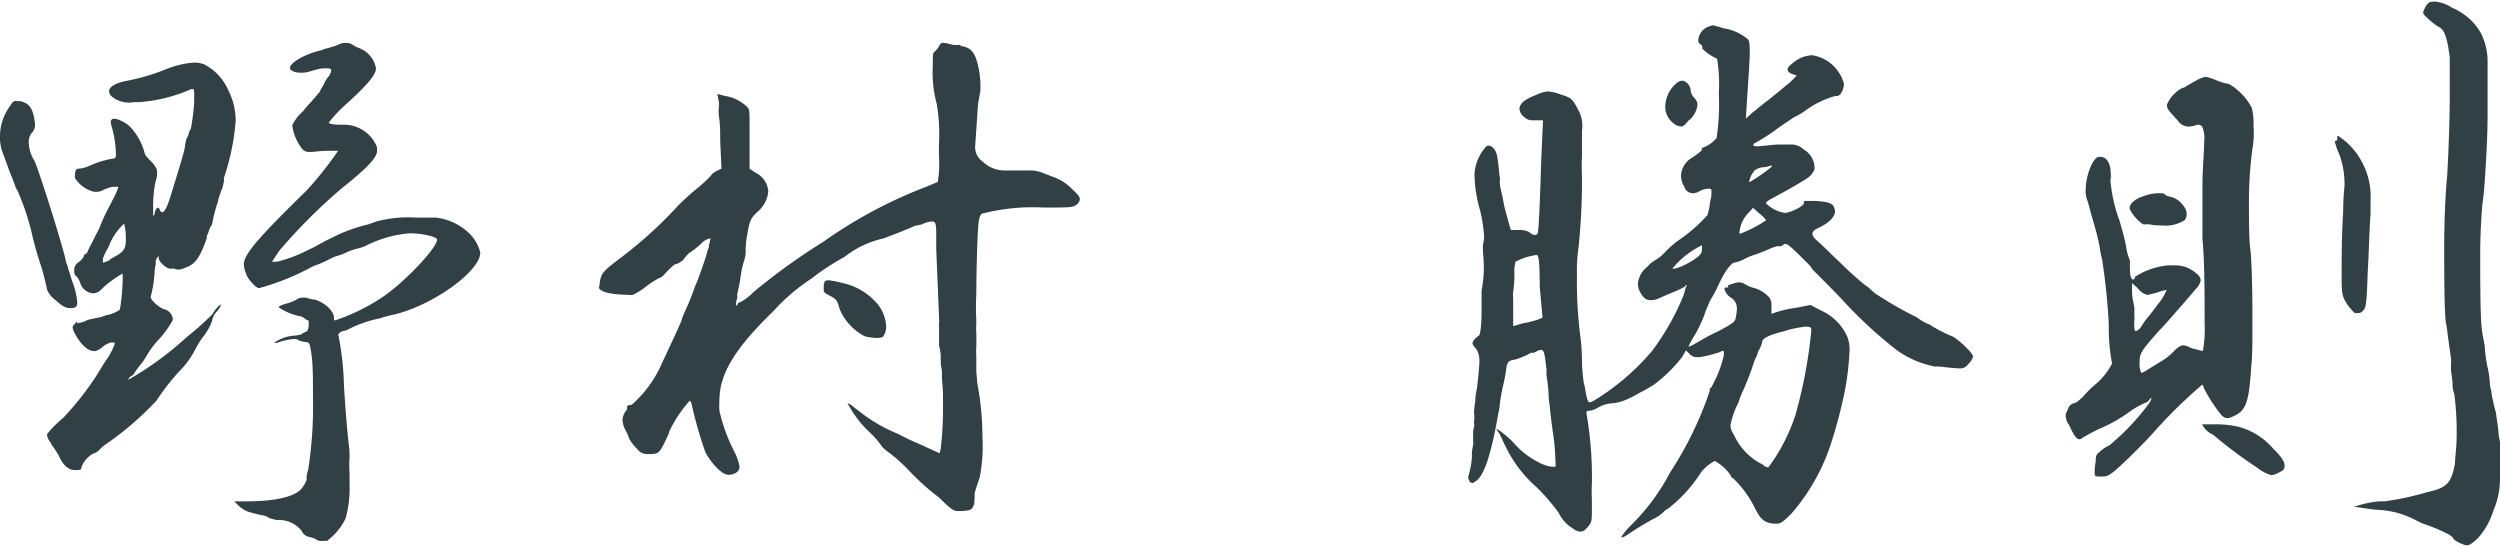 <svg xmlns="http://www.w3.org/2000/svg" viewBox="0 0 159.12 34.61" width="160" height="35"><path d="M2.05 14.86a15.4 15.4 0 00-.93-2.81L1 11.84c-.07-.22-.14-.4-.21-.58l-.22-.54c-.14-.43-.29-.79-.36-1A2.75 2.75 0 010 8.53a3.27 3.27 0 01.61-1.84c.18-.29.25-.36.4-.36h.11a.19.19 0 00.14 0c.57.14.76.39.9 1a4.1 4.1 0 01.07.51.69.69 0 01-.23.54 1 1 0 00-.17.62 2.29 2.29 0 00.37 1.15c.39.9 2 6.08 2 6.44a2 2 0 01.15.43l.25.8a4.83 4.83 0 01.32 1.33c0 .29-.14.36-.43.36S4 19.43 3.53 19a1.56 1.56 0 01-.53-.65s-.14-.68-.36-1.44a21.19 21.19 0 01-.59-2.05zm5.11-8.78a.51.51 0 01-.22-.36c0-.29.4-.54 1.16-.68a13.58 13.58 0 002.44-.72 5.81 5.81 0 011.73-.43A1.68 1.68 0 0113 4a3.33 3.33 0 011.5 1.58 4.37 4.37 0 01.5 1.9v.11a14.67 14.67 0 01-.75 3.64v.1a.12.12 0 010 .11 2.52 2.52 0 01-.14.54.53.53 0 00-.07.18 3.52 3.52 0 00-.18.61 8.84 8.84 0 00-.36 1.41 1.52 1.52 0 00-.22.46 1.27 1.27 0 01-.11.26.22.22 0 000 .14c-.47 1.33-.76 1.69-1.41 1.91a.79.79 0 01-.36.1.4.4 0 01-.18 0 .59.59 0 00-.32-.05h-.08c-.22 0-.72-.43-.72-.68v-.11a.42.42 0 00-.18.29.38.38 0 000 .18 3.36 3.36 0 00-.08.54 7.9 7.9 0 01-.25 1.58c0 .21.54.68.87.79a.7.7 0 01.54.68 6.38 6.38 0 01-1 1.35 6.44 6.44 0 00-.68.94 3.71 3.71 0 01-.4.58 4.28 4.28 0 00-.43.61l-.11.07c-.11.07-.07 0-.1.07a.28.28 0 00-.11.18 20.52 20.52 0 003.7-2.7 19.54 19.54 0 001.66-1.48c.22-.39.47-.61.54-.61a1.27 1.27 0 01-.29.47 1.15 1.15 0 00-.29.61 4 4 0 01-.64 1.08 7.12 7.12 0 00-.47.79 5.23 5.23 0 01-.83 1.16 13.69 13.69 0 00-1.58 2 19.69 19.69 0 01-3.31 2.84 2.7 2.7 0 00-.36.33.87.87 0 01-.36.21 1.64 1.64 0 00-.76.87c0 .14 0 .18-.43.18s-.79-.4-1-.9a6.48 6.48 0 00-.47-.72.57.57 0 00-.1-.18 1.09 1.09 0 01-.18-.39v-.11a7.13 7.13 0 011-1 18.79 18.79 0 002.16-2.74c.22-.36.43-.72.58-.93a4.5 4.5 0 00.57-1.08s0-.07-.1-.07h-.15a1.34 1.34 0 00-.54.29 1.12 1.12 0 01-.43.25.2.2 0 01-.14 0c-.36 0-.83-.43-1.19-1.12a1.22 1.22 0 01-.14-.36.29.29 0 01.1-.21l.08-.08c.07-.1.07-.1.1-.1s0 0 0 .07.1 0 .18 0a1.26 1.26 0 00.28-.07l.22-.11.5-.11a2.59 2.59 0 00.65-.18 2.17 2.17 0 00.9-.36 13.23 13.23 0 00.18-2.05v-.25a6.56 6.56 0 00-1.47 1.12.76.76 0 01-.43.14.94.94 0 01-.79-.61 1.16 1.16 0 00-.29-.51c-.07 0-.11-.18-.11-.32a.62.62 0 01.22-.5 1 1 0 00.39-.4v-.07a1 1 0 01.21-.16 4.25 4.25 0 01.18-.4c.18-.32.36-.72.58-1.12a12.43 12.43 0 01.75-1.61l.07-.15c.11-.21.26-.5.33-.68s.07-.22.07-.25 0 0-.14 0H7.2a2.14 2.14 0 00-.65.22.94.94 0 01-.47.1H6a2 2 0 01-1.22-.86.83.83 0 010-.29c0-.18.08-.32.18-.32h.08H5a2.1 2.1 0 00.75-.21A5.92 5.92 0 017.16 10c.18 0 .22-.08.22-.26A6.83 6.83 0 007.12 8a1.63 1.63 0 01-.07-.33c0-.14.07-.21.22-.21a.93.93 0 01.39.11 1.91 1.91 0 01.65.43 3.89 3.89 0 01.9 1.66c0 .1.18.28.43.54s.36.46.36.68V11a2 2 0 01-.11.5 7.6 7.6 0 00-.14 1.66v.5s.1-.11.1-.21.11-.33.19-.33.1.07.14.15a.19.19 0 00.14.14c.15 0 .33-.32.61-1.26.54-1.76.76-2.48.83-2.84a3.3 3.3 0 01.11-.58 1.22 1.22 0 00.13-.27.57.57 0 01.07-.22.7.7 0 00.11-.32 13.6 13.6 0 00.18-1.55V6c0-.32 0-.43-.11-.43h-.07a10 10 0 01-3.31.83h-.34a1.73 1.73 0 01-1.37-.32zm-.61 10.29v.25c0 .07 0 0 0 0a1.14 1.14 0 00.36-.14c.07 0 .07 0 .1-.08.8-.43 1-.57 1-1.22V15a3.31 3.31 0 00-.11-.86 3.66 3.66 0 00-1 1.51 3.1 3.1 0 00-.35.72zM18.46 4.28v-.07c0-.32 1-.9 2-1.11a2.16 2.16 0 01.47-.15 4 4 0 01.47-.14 1.14 1.14 0 01.6-.18.72.72 0 01.47.14s.07 0 .1.07l.36.15a1.7 1.7 0 011 1.26c0 .39-.47 1-2 2.37a8.65 8.65 0 00-1 1.08c0 .07.22.14.83.14H22a2.26 2.26 0 012 1.44v.22c0 .39-.5 1-2.23 2.37a34.89 34.89 0 00-4 4l-.46.69h.32a8.69 8.69 0 002-.76 5.57 5.57 0 00.65-.33c.32-.18.68-.36 1.26-.64a10.19 10.19 0 011.91-.65l.5-.18a7.77 7.77 0 012.52-.25h1.26a3.63 3.63 0 011.94.83 2.56 2.56 0 01.9 1.4c0 1.15-2.88 3.28-5.43 3.93a6.38 6.38 0 00-.94.25 7.62 7.62 0 00-1.91.64c-.21.11-.28.15-.36.15a.9.9 0 00-.22.07c-.11.08-.18.15-.18.18a18.11 18.11 0 01.36 3.2c.11 1.8.22 3 .29 3.64a6.64 6.64 0 01.07.82v.15V29a5.86 5.86 0 000 1v.69a7.45 7.45 0 01-.25 2.2 3.86 3.86 0 01-1.19 1.44h-.07a.35.35 0 00-.15 0h-.14a.45.45 0 01-.29-.07 1.43 1.43 0 00-.46-.18.68.68 0 01-.51-.4 1.84 1.84 0 00-1.56-.68 2.71 2.71 0 01-.54-.15s-.11-.1-.32-.14a7 7 0 01-1-.25 1.8 1.8 0 01-.61-.4l-.25-.25h.79c1.91 0 3.2-.32 3.56-.9a2.05 2.05 0 00.26-.47.75.75 0 010-.21c0-.15.07-.33.11-.51a26.85 26.85 0 00.29-4.6c0-1.15 0-2.09-.11-2.77s-.11-.65-.43-.69a1.21 1.21 0 01-.51-.18h-.18a4 4 0 00-1.08.25h-.17a2.43 2.43 0 011.22-.46 2.46 2.46 0 00.5-.08 1.71 1.71 0 01.34-.19c.07 0 .15-.21.15-.43s0-.29-.08-.29-.25-.21-.46-.25a3.57 3.57 0 01-1.37-.57c0-.07.18-.14.43-.22a2.82 2.82 0 00.72-.28.54.54 0 01.32-.11 1.17 1.17 0 01.29 0 2.4 2.4 0 00.43.11H20c.65.18 1.26.72 1.26 1.19 0 .14 0 .14.07.14a12.36 12.36 0 003-1.47c1.33-.87 3.49-3.13 3.49-3.67 0-.18-.94-.4-1.76-.4a7.58 7.58 0 00-2.63.72 2.33 2.33 0 01-.68.25 4.53 4.53 0 00-.65.22 3.48 3.48 0 01-.54.22 2.85 2.85 0 00-.54.21 7.16 7.16 0 01-1.08.47 15.53 15.53 0 01-3.45 1.4c-.18 0-.58-.43-.76-.75a1.2 1.2 0 01-.07-.18 1.76 1.76 0 01-.14-.58c0-.61.79-1.58 4-4.71a22.68 22.68 0 002-2.52h-.4a8.54 8.54 0 00-1.22.07h-.25a.52.52 0 01-.44-.22 3.14 3.14 0 01-.61-1.47 2.77 2.77 0 01.69-.9 6.45 6.45 0 01.5-.58l.58-.68c0-.07.17-.32.25-.47a1.79 1.79 0 01.25-.43.79.79 0 00.21-.43c0-.11-.07-.14-.25-.14h-.25c-.21 0-.65.14-.9.21a1.84 1.84 0 01-.47.07c-.36 0-.64-.07-.75-.25zm40.91-.18c0-.65 0-.86.11-.9a1.41 1.41 0 00.29-.36c.07-.14.11-.21.29-.21a1.82 1.82 0 01.36.07 2.16 2.16 0 00.39.07 1.3 1.3 0 01.33 0v.07h.07c.79.11.93.72 1.11 1.55a6.68 6.68 0 01.08 1.3l-.15.82-.18 2.67a1.09 1.09 0 00.47 1 2 2 0 001.44.57h1.51a2.21 2.21 0 01.76.11l.72.28a3.11 3.11 0 011.33.86c.28.25.43.43.43.57a.46.46 0 01-.22.36c-.18.15-.39.18-1.44.18h-.68a12.84 12.84 0 00-3.92.4 1 1 0 00-.18.54c-.08.5-.15 3.24-.15 4.57a14.89 14.89 0 000 1.65v.29a2.53 2.53 0 000 .47v.43a1.35 1.35 0 010 .29v.32a2 2 0 000 .43v1.05l.07.79a18.07 18.07 0 01.32 3.34 10.34 10.34 0 01-.18 2.63c-.14.4-.29.86-.32 1A4.48 4.48 0 0162 32c-.14.36-.21.4-.86.43h-.18c-.29 0-.5-.18-1.19-.86a15.19 15.19 0 01-1.87-1.67 10.25 10.25 0 00-1.26-1.15 2.87 2.87 0 01-.51-.43 5 5 0 00-.82-.94 6.89 6.89 0 01-1.37-1.83 1.74 1.74 0 01.39.25 1.82 1.82 0 00.29.22 9.6 9.6 0 002.48 1.47l.65.33c.43.21.9.39 1.11.5l.94.43.07-.25a22.14 22.14 0 00.15-2.95V25c0-.36-.07-.86-.07-1.19a2 2 0 00-.07-.68v-.21a2.75 2.75 0 010-.33 3 3 0 00-.11-.68v-1.19a1.07 1.07 0 010-.25.61.61 0 000-.25v-.07l-.18-4.39v-.68c0-.83 0-1.08-.25-1.08a1.47 1.47 0 00-.65.18l-.47.1c-.57.26-1.51.62-2 .8a6.17 6.17 0 00-2.48 1.18 15.15 15.15 0 00-2.09 1.37 12.42 12.42 0 00-2.44 2.09c-2.56 2.48-3.42 4.06-3.42 5.68a4.72 4.72 0 000 .65 11.06 11.06 0 001 2.7 3.43 3.43 0 01.28.86c0 .29-.28.51-.72.51s-1.18-.87-1.47-1.48a27.52 27.52 0 01-.83-2.88.7.7 0 00-.14-.36 8 8 0 00-1.33 2v.07c-.58 1.26-.62 1.29-1.08 1.33h-.3a.76.76 0 01-.65-.33 2.8 2.8 0 01-.5-.64 2.9 2.9 0 00-.14-.36l-.15-.29a1.54 1.54 0 01-.14-.54 1.1 1.1 0 01.21-.58c.08-.07.08-.1.08-.14v-.15a.32.32 0 01.22-.1h.07A7.43 7.43 0 0042.14 23c.68-1.44 1.26-2.7 1.26-2.77s.18-.47.39-.94.43-1.12.47-1.22c.18-.36.68-1.84.72-2a2 2 0 01.14-.43v-.14a1.76 1.76 0 00.1-.43 1 1 0 00-.57.32 5.77 5.77 0 01-.79.62s-.15.14-.26.28a.77.77 0 01-.25.26.15.15 0 00-.1.07l-.22.1h-.07a4.1 4.1 0 00-.54.5l-.11.11a.78.78 0 01-.4.29 6 6 0 00-.82.54 4.36 4.36 0 01-.79.5 1.26 1.26 0 01-.4 0c-.72 0-1.58-.11-1.76-.4s0 0 0-.07a4.33 4.33 0 01.07-.51c.11-.43.25-.57 1.15-1.26A27 27 0 0043.15 13a16.21 16.21 0 011.22-1.11 8.54 8.54 0 00.86-.79.89.89 0 01.33-.29l.36-.18-.08-1.76c0-.51 0-1.05-.07-1.48s0-.79 0-.9l-.11-.61.44.12a2.6 2.6 0 011.51.76c.1.14.1.43.1 1.26v2.62l.39.26a1.44 1.44 0 01.8 1.18 1.91 1.91 0 01-.72 1.33c-.4.4-.47.54-.61 1.37a5.54 5.54 0 00-.11 1V16a1.68 1.68 0 01-.07.4 5.93 5.93 0 00-.22.9 13 13 0 01-.25 1.33.77.77 0 010 .26 1.09 1.09 0 00-.07.32v.14a.13.13 0 00.11-.11.18.18 0 01.17-.11 3.42 3.42 0 00.83-.64 40.09 40.09 0 014-2.92l.5-.32A29.56 29.56 0 0159 11.77l.69-.29.07-.54a12 12 0 000-1.3v-.5a11.42 11.42 0 00-.14-2.63 7.6 7.6 0 01-.25-2.41zm-5.93 15.47c-.15-.57-.22-.64-.65-.86s-.36-.25-.36-.5a.83.83 0 01.07-.4.39.39 0 01.25-.07 6.84 6.84 0 01.9.18 4 4 0 012 1.11 2.45 2.45 0 01.75 1.62 1 1 0 01-.18.65c0 .07-.21.11-.43.11a3.31 3.31 0 01-.76-.11 3.46 3.46 0 01-1.59-1.73zM108.35 3v-.12a.21.21 0 00-.11-.15.32.32 0 01-.15-.28 1 1 0 01.51-.79 1.69 1.69 0 01.43-.15 2.14 2.14 0 01.25.07 1.46 1.46 0 01.29.08 1.48 1.48 0 00.29.07 3.12 3.12 0 011.4.68c.07.07.11.29.11.76s-.07 1.51-.18 3.16l-.07 1.12.32-.29a1.23 1.23 0 01.22-.18c.21-.18.57-.47.9-.72s1-.83 1.33-1.08l.47-.47-.29-.1c-.22-.08-.29-.18-.29-.29s.11-.25.36-.43a2 2 0 011.15-.47h.07a2.49 2.49 0 012 1.8c0 .39-.22.79-.43.79h-.11a5.83 5.83 0 00-1.87.9 4 4 0 01-.72.43s-.57.36-1.22.83a10.9 10.9 0 01-1.3.83.13.13 0 00-.11.14s0 .07.15.07h.14c.18 0 .69-.07 1.23-.11h.82a1.16 1.16 0 01.87.32 1.38 1.38 0 01.68 1.08v.18a1.33 1.33 0 01-.53.61c-.47.29-.94.58-2.34 1.33-.11.07-.22.15-.22.22a2.18 2.18 0 001.19.61c.36 0 1.22-.43 1.22-.61s0-.15.29-.15h.5c.94.08 1.12.18 1.19.61v.08c0 .28-.32.68-1 1-.29.14-.43.25-.43.39s.1.29.36.51.86.83 1.44 1.37a19.59 19.59 0 001.47 1.33 1.82 1.82 0 00.29.21c.14.15.32.29.39.36A24.06 24.06 0 00121.8 20a1.4 1.4 0 01.33.19 2.9 2.9 0 00.64.35.42.42 0 01.18.11l.44.25.36.18a4.07 4.07 0 00.5.22c.43.22 1.33 1.08 1.33 1.3a1 1 0 01-.29.46l-.07.08a.58.58 0 01-.47.21 10.89 10.89 0 01-1.18-.11h-.18a.26.26 0 00-.18 0 6.11 6.11 0 01-2.52-1.08 28.42 28.42 0 01-3.49-3.24c-.33-.36-1.12-1.15-1.84-1.87a1.61 1.61 0 00-.21-.29c-1-1-1.33-1.33-1.51-1.33h-.08a.57.57 0 01-.21.14h-.25a4.2 4.2 0 00-.58.22 8.3 8.3 0 01-.83.32 4.17 4.17 0 00-.61.25 2.33 2.33 0 01-.65.25c-.25 0-.68.61-1.08 1.48a6.72 6.72 0 01-.39.75 2.59 2.59 0 00-.25.51 3.09 3.09 0 00-.22.57A9.34 9.34 0 01108 21l-.15.25a7.1 7.1 0 00-.39.72 1.38 1.38 0 00.4-.18l.32-.18a12 12 0 011.15-.61c.94-.5 1.12-.61 1.15-.9a3.19 3.19 0 00.07-.54.79.79 0 00-.39-.72.93.93 0 01-.4-.54c0-.07 0-.1.15-.1s.07 0 .07-.08.15-.11.36-.18a1.5 1.5 0 01.33-.07.75.75 0 01.43.14 2.06 2.06 0 00.54.22 2 2 0 011 .64.9.9 0 01.11.44v.57a6.73 6.73 0 011.59-.39l.89-.18.69.36a3.31 3.31 0 011.65 1.65 2.13 2.13 0 01.15.86 18 18 0 01-.25 2.34 30.06 30.06 0 01-1 3.82 12.83 12.83 0 01-2.44 4.24c-.54.54-.69.65-.94.65h-.21c-.62-.07-.83-.29-1.19-1a6.72 6.72 0 00-1.33-1.84c-.15-.1-.22-.18-.22-.25a2.88 2.88 0 00-1-.9 2.77 2.77 0 00-.87.72 9.14 9.14 0 01-2.08 2.3 1 1 0 00-.29.21 2.29 2.29 0 01-.69.47 21.13 21.13 0 00-1.72 1.06.71.71 0 01-.32.11s.22-.36.62-.76a13.36 13.36 0 002.51-3.38 22.72 22.72 0 002.52-5.18v-.18h.07a7.66 7.66 0 00.83-2.09v-.21a.08.08 0 00-.07-.08.62.62 0 00-.18.08 8.9 8.9 0 01-1.26.32H108a.56.56 0 01-.44-.18l-.25-.25-.25.43a9.19 9.19 0 01-1.8 1.76 10.18 10.18 0 01-.9.51 6.48 6.48 0 01-1 .5 3 3 0 01-.86.18 2 2 0 00-.83.29 1.44 1.44 0 01-.5.18h-.11s-.07 0-.07.07a.45.45 0 000 .18 23.46 23.46 0 01.33 4.39 9.34 9.34 0 000 1v.5c0 .83 0 .94-.21 1.19s-.33.36-.51.36a.87.87 0 01-.5-.21 2.36 2.36 0 01-.9-1 13 13 0 00-1.4-1.62 8 8 0 01-1.95-2.55 4 4 0 01-.25-.54 1 1 0 01-.14-.29 1.28 1.28 0 01-.22-.36s.47.28 1.08.89a5.18 5.18 0 001.76 1.34 2.15 2.15 0 00.72.21h.2v-.07a.36.36 0 000-.22 13.69 13.69 0 00-.15-1.83c-.07-.47-.14-1-.21-1.69v-.07a5.27 5.27 0 01-.07-.58 10 10 0 00-.14-1.36v-.36c-.11-1-.14-1.26-.36-1.26a.66.66 0 00-.29.11l-.14.07h-.18a5 5 0 01-1 .43c-.47.07-.54.15-.61.72a8.7 8.7 0 01-.18.94 11.21 11.21 0 00-.22 1.26 2 2 0 01-.07.43c-.47 2.73-.93 4.06-1.44 4.39a.33.33 0 00-.14.11.15.15 0 01-.11 0 .18.18 0 01-.18-.14.9.9 0 01-.07-.22 5.44 5.44 0 00.25-1.34 1 1 0 010-.28 2.39 2.39 0 01.07-.4.55.55 0 000-.25v-.51c0-.07 0-.25.07-.43v-.22a.39.39 0 010-.21 1.57 1.57 0 000-.33 1.11 1.11 0 010-.29 3.63 3.63 0 01.07-.57c0-.36.07-.61.11-.87.07-.57.11-1 .14-1.43a2.16 2.16 0 000-.47 1.26 1.26 0 00-.18-.54c-.18-.21-.25-.32-.25-.39a.6.6 0 01.11-.22c.11-.11.25-.25.29-.25s.18-.29.18-1.62v-1.26a7.77 7.77 0 00.09-2.39v-.2a1.72 1.72 0 010-.36 1.72 1.72 0 00.07-.47 9.41 9.41 0 00-.25-1.66 8.56 8.56 0 01-.36-2.23v-.14a2.87 2.87 0 01.72-1.69.19.19 0 01.18-.08.45.45 0 01.29.15c.18.18.25.39.32 1s.08.83.11.94v.07a1.23 1.23 0 000 .33c0 .14.15.65.22 1.08s.25 1 .32 1.29l.15.51h.5a1.29 1.29 0 01.68.14.59.59 0 00.36.18c.08 0 .18-.07.18-.14.08-.44.15-2.52.22-4.72l.11-2.44h-.72a.76.76 0 01-.49-.22.74.74 0 01-.29-.5c0-.33.33-.62 1-.87a2.46 2.46 0 01.79-.25 2.62 2.62 0 01.79.18c.72.22.79.29 1.11.9a2.16 2.16 0 01.29 1.44v1.55a13.18 13.18 0 000 1.33 41.25 41.25 0 01-.22 4.53 10.1 10.1 0 00-.1 1.76 26.71 26.71 0 00.21 3.85 13.19 13.19 0 01.11 1.55 10.93 10.93 0 00.11 1.44 2.91 2.91 0 01.11.54c.1.54.18.72.25.72a.82.82 0 00.29-.11 15.18 15.18 0 003.7-3.16 15.94 15.94 0 002-3.53c.07-.22.11-.4.14-.5a.62.62 0 00.07-.18s-.07 0-.11.11a5.62 5.62 0 01-.76.36c-.28.11-.68.29-.9.39a1.17 1.17 0 01-.59.11c-.25 0-.43-.18-.61-.51a1.09 1.09 0 01-.14-.54 1.55 1.55 0 01.61-1.08 1.83 1.83 0 01.58-.46 2.78 2.78 0 00.61-.54 7.49 7.49 0 01.75-.65 10.17 10.17 0 001.87-1.62 3.53 3.53 0 00.15-.65c0-.14.07-.36.11-.61a.31.31 0 010-.14v-.15c0-.1 0-.14-.21-.14a1.29 1.29 0 00-.58.18.82.82 0 01-.39.11.56.56 0 01-.54-.4 1.42 1.42 0 01-.22-.72 1.4 1.4 0 01.72-1.15c.32-.22.61-.43.61-.5v-.11a2 2 0 00.94-.64 14.88 14.88 0 00.14-2.85 9.9 9.9 0 00-.11-2.19 3.14 3.14 0 01-.94-.64zM98 18.13c0-1.65-.07-1.94-.18-2a3.88 3.88 0 00-1.36.43 2.22 2.22 0 00-.07.72c0 .18 0 .68-.08 1.19a2.08 2.08 0 000 .43v1.76l.61-.18a6 6 0 001-.25l.26-.11zm9.53-10.61l-.07.07c-.21.25-.32.36-.46.36a.86.86 0 01-.54-.25 1.28 1.28 0 01-.47-1 2 2 0 01.57-1.37c.22-.22.36-.29.51-.29h.07a.71.71 0 01.47.65.9.9 0 00.25.47.57.57 0 01.18.43 1.56 1.56 0 01-.49.93zm.8 8.2v-.21a5.54 5.54 0 00-1.89 1.49h.1c.36 0 1.73-.72 1.77-1.08zm4 13.86a.48.48 0 00.22.07 11.51 11.51 0 001.73-3.35 30.33 30.33 0 001-5.29v-.18c0-.11-.14-.14-.35-.14a6.93 6.93 0 00-1.37.29c-1 .25-1.41.46-1.41.72a1.85 1.85 0 01-.25.57 1.64 1.64 0 01-.18.47.71.71 0 00-.07.18 18.21 18.21 0 01-.72 1.87 5.22 5.22 0 00-.29.76 4.65 4.65 0 00-.5 1.44 1.11 1.11 0 00.22.58 3.86 3.86 0 001.72 1.84.48.48 0 01.22.17zm-1.08-16.09a2 2 0 00-.53 1.15v.15a7.86 7.86 0 001.69-.87s-.07-.1-.18-.21a2.21 2.21 0 00-.25-.22l-.4-.36zm.4-2.7a1.35 1.35 0 00-.32.72 10.71 10.71 0 001.44-1v-.07h-.07a1.68 1.68 0 01-.5.11 1.07 1.07 0 00-.58.24zM138.9 5.5a.6.6 0 00.29-.14l.64-.36a1.69 1.69 0 01.58-.21 3.42 3.42 0 01.72.25 4.11 4.11 0 00.75.21 3.83 3.83 0 011.44 1.51 3.93 3.93 0 01.11 1.16 5.67 5.67 0 01-.07 1.47 25.66 25.66 0 00-.22 3.17c0 1.36 0 2.7.11 3.38.07.93.11 2.3.11 3.71V21c0 .79 0 1.55-.07 2.2-.15 2.34-.33 2.84-1.15 3.2a1 1 0 01-.33.11h-.14a.7.7 0 01-.33-.25 9.78 9.78 0 01-1.07-1.66c0-.07-.08-.21-.11-.21a32 32 0 00-3.06 3c-.11.14-1 1.08-1.69 1.73-1.15 1.11-1.26 1.11-1.66 1.11s-.43 0-.43-.25a4.26 4.26 0 01.07-.72v-.14a.82.82 0 01.07-.29 2.6 2.6 0 01.79-.58 14.72 14.72 0 002.52-2.66 1.08 1.08 0 00.18-.39l-.15.14c-.11.15-.18.18-.21.18a5.25 5.25 0 00-.94.51 9.58 9.58 0 01-2.09 1.19c-.43.21-.86.46-1 .53a.27.27 0 01-.21.11c-.18 0-.36-.25-.65-.9a1 1 0 01-.22-.61v-.11l.15-.32a.52.52 0 01.39-.36c.11 0 .36-.22.58-.43a6.39 6.39 0 01.68-.69 4.3 4.3 0 001.15-1.4 12 12 0 01-.21-2.48 40.16 40.16 0 00-.43-4.18 5 5 0 01-.15-.75 13 13 0 00-.32-1.33l-.32-1.13a4.33 4.33 0 00-.18-.61 1.54 1.54 0 01-.07-.58c0-.83.4-1.94.79-2.09a.4.4 0 01.18 0c.36 0 .62.43.62 1a1.5 1.5 0 010 .4.47.47 0 000 .25 9.48 9.48 0 00.54 2.34c.18.57.4 1.44.43 1.65a5.48 5.48 0 00.15.69 1.06 1.06 0 01.11.32 6 6 0 000 .61c0 .36.11.54.18.54s.11 0 .15-.18a4.75 4.75 0 012.08-.72h.43a2 2 0 011.41.54.55.55 0 01.25.43 1.08 1.08 0 01-.29.51c-.36.43-1.51 1.76-2.19 2.51l-.18.18c-1.15 1.3-1.23 1.44-1.23 2a1.41 1.41 0 00.11.68 1.93 1.93 0 00.4-.21l.83-.51a3.69 3.69 0 00.82-.64c.25-.26.43-.4.65-.4a1.13 1.13 0 01.4.14 1.34 1.34 0 00.39.11 2.27 2.27 0 00.43.11 8 8 0 00.11-1.76c0-1.62 0-4.07-.14-5.36v-3.28c0-1.22.11-2.19.11-2.91a1.87 1.87 0 00-.14-1 .4.4 0 00-.18-.08.27.27 0 00-.15 0 1.78 1.78 0 01-.54.11.86.86 0 01-.68-.4c-.61-.65-.68-.75-.68-1a2.19 2.19 0 01.98-1.06zm-3.35 7.7v-.07c0-.25.32-.57.9-.75a2.68 2.68 0 011-.18c.18 0 .29 0 .33.07s.25.14.46.18a1.39 1.39 0 01.69.5.9.9 0 01.25.58.62.62 0 01-.14.39 2.26 2.26 0 01-1.44.33c-.22 0-.51 0-.79-.07h-.4a2.55 2.55 0 01-.86-.98zm1.84 5.29a5.21 5.21 0 01-.72.18 1.09 1.09 0 01-.61-.43l-.36-.32v.61a3.78 3.78 0 00.07.54l.07.36a1.34 1.34 0 010 .36 4 4 0 010 .68c0 .29 0 .51.11.51a.76.76 0 00.36-.33 4.83 4.83 0 01.54-.72c.15-.21.33-.43.47-.64a3.1 3.1 0 00.58-.94 2.84 2.84 0 00-.51.14zm3.31 9a1.38 1.38 0 01-.54-.58h.65a6.71 6.71 0 011.65.15 4.46 4.46 0 012.23 1.4c.47.47.72.79.72 1.08s-.14.32-.43.47a1.37 1.37 0 01-.4.14 2.64 2.64 0 01-.9-.47 29.4 29.4 0 01-2.62-1.94 1.26 1.26 0 00-.36-.25zm7.91-18.57a.09.09 0 01.08-.07c.07 0 .07-.07.07-.14v-.15h.07a4.33 4.33 0 011.44 1.54 4.65 4.65 0 01.61 2.6v.82c-.07.79-.11 2.63-.18 3.71-.07 2.12-.11 2.27-.33 2.48a.35.35 0 01-.32.11.3.3 0 01-.18 0 3.19 3.19 0 01-.58-.72c-.18-.32-.25-.5-.25-1.47 0-1.48 0-2.59.1-4.28a14.36 14.36 0 01.08-1.55 5.47 5.47 0 00-.33-2.09 3.78 3.78 0 01-.28-.79zm6.62-7.3c-.32-.18-1-.76-1-.9s.25-.65.43-.68A1.34 1.34 0 01155 0a2.47 2.47 0 011.08.4A3.78 3.78 0 01157.9 2a4 4 0 01.43 1.73V7.2c0 1.51-.11 3.09-.15 3.77s-.1 1.44-.18 1.91c-.07.83-.14 2-.14 3.2 0 1.33 0 4.21.11 4.79 0 .21.11.61.18 1.08a8.57 8.57 0 00.18 1.33 5.89 5.89 0 01.14.93 2.14 2.14 0 00.11.62c0 .25.07.46.11.64a5.82 5.82 0 00.18.72c0 .18.11.69.14 1.08a3.89 3.89 0 00.11.76v2.3a5.12 5.12 0 01-.43 2.09 4.61 4.61 0 01-1 1.76c-.36.32-.51.43-.69.43s-.86-.32-.86-.46a1 1 0 00-.4-.29 10.16 10.16 0 00-1.47-.61 4.15 4.15 0 01-.47-.22 5.78 5.78 0 00-2.45-.68h-.1c-.72-.08-1-.15-1.34-.18h-.1a6.44 6.44 0 011.62-.36h.36a18.88 18.88 0 002.69-.58c1.23-.28 1.52-.53 1.77-1.79 0-.26.07-.76.1-1.37a18.59 18.59 0 00-.14-3.1 1.62 1.62 0 01-.11-.64c0-.26-.1-.76-.1-.87V23a1 1 0 000-.29l-.22-1.58a5.32 5.32 0 00-.11-.72c-.1-.83-.1-3.13-.1-5 0-1.62.1-3.49.18-4.21.07-1.12.17-3.35.17-5.19V3.57c-.15-1.3-.36-1.81-.69-1.95z" fill="#304044"/></svg>